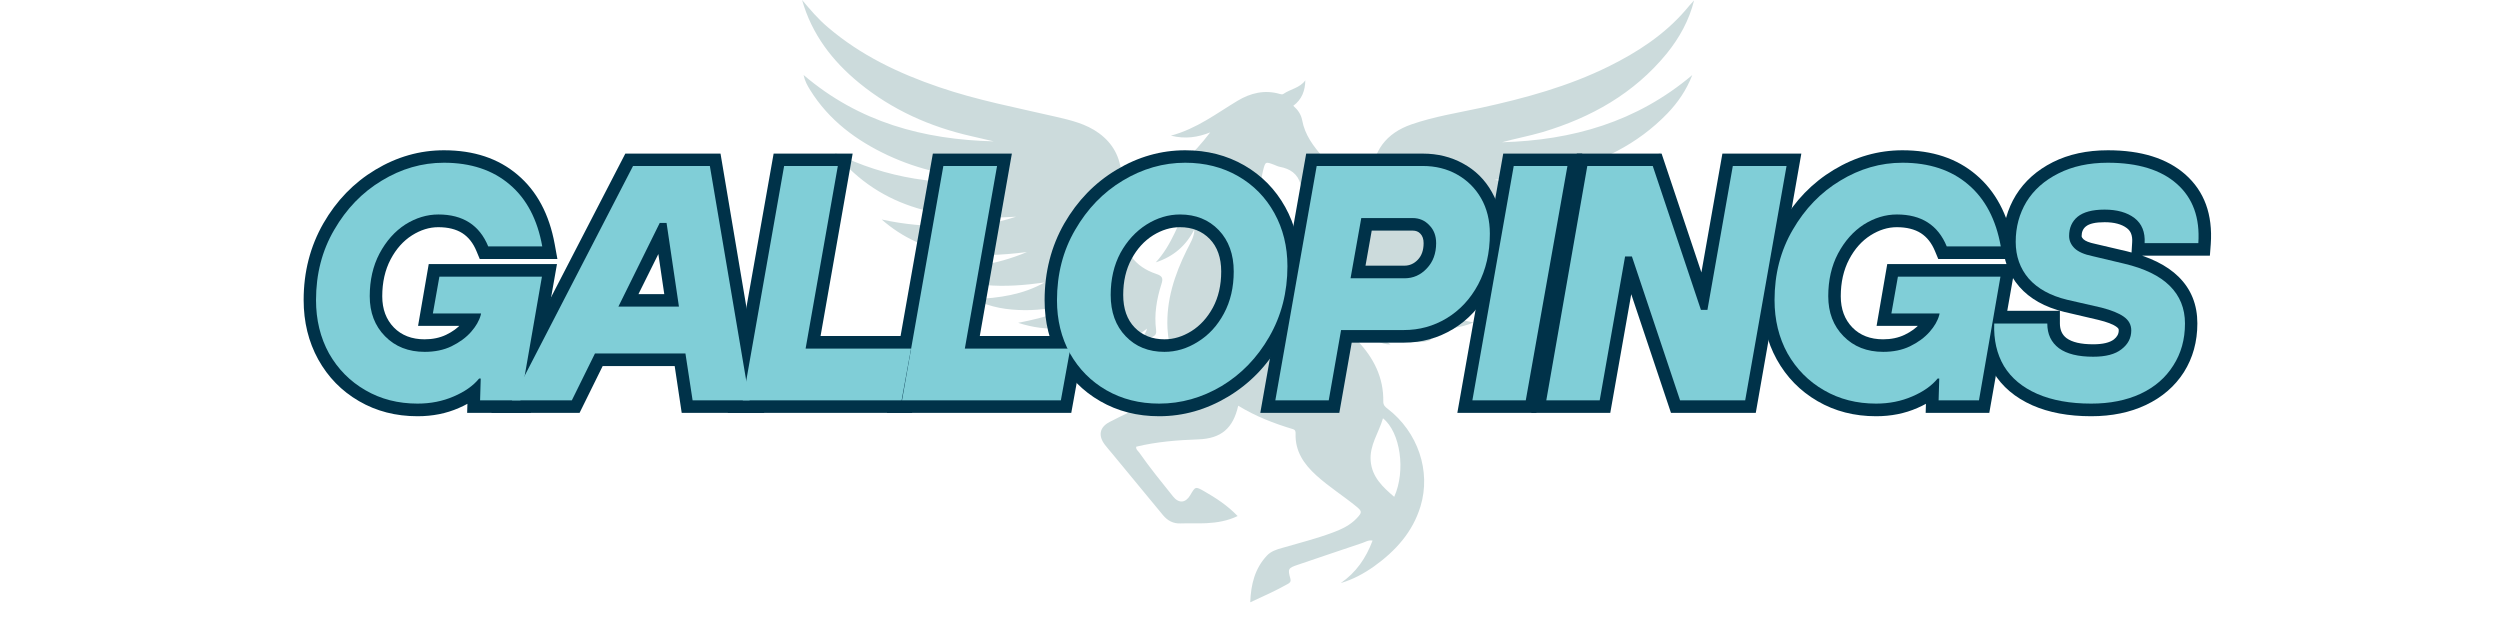 <svg xmlns="http://www.w3.org/2000/svg" xmlns:xlink="http://www.w3.org/1999/xlink" width="160" zoomAndPan="magnify" viewBox="0 0 120 30" height="40" preserveAspectRatio="xMidYMid meet" version="1.2"><defs><clipPath id="fb24891a23"><path d="M 38.496 0 L 81.316 0 L 81.316 29 L 38.496 29 Z M 38.496 0 "/></clipPath></defs><g id="55fc6ce17d"><g clip-rule="nonzero" clip-path="url(#fb24891a23)"><path style=" stroke:none;fill-rule:nonzero;fill:#ccdbdc;fill-opacity:1;" d="M 64.355 27.988 C 65.09 27.484 65.566 26.793 65.883 25.949 C 65.691 25.91 65.547 26.008 65.402 26.059 C 64.371 26.402 63.34 26.758 62.309 27.105 C 61.828 27.266 61.805 27.301 61.938 27.777 C 61.977 27.93 61.906 27.98 61.797 28.039 C 61.234 28.359 60.641 28.617 60.012 28.91 C 60.043 28.047 60.234 27.289 60.809 26.672 C 61.004 26.461 61.273 26.375 61.543 26.301 C 62.363 26.062 63.191 25.855 63.992 25.555 C 64.406 25.398 64.809 25.211 65.121 24.879 C 65.391 24.594 65.387 24.539 65.086 24.297 C 64.461 23.789 63.777 23.359 63.18 22.816 C 62.586 22.277 62.16 21.66 62.188 20.812 C 62.191 20.711 62.176 20.633 62.059 20.598 C 61.145 20.324 60.258 19.98 59.434 19.473 C 59.191 20.562 58.613 21.051 57.52 21.09 C 56.516 21.125 55.523 21.203 54.539 21.441 C 54.512 21.566 54.621 21.637 54.684 21.723 C 55.191 22.449 55.75 23.137 56.305 23.828 C 56.582 24.176 56.91 24.148 57.133 23.766 C 57.375 23.352 57.379 23.34 57.797 23.578 C 58.371 23.906 58.922 24.266 59.406 24.77 C 58.922 25.004 58.422 25.086 57.914 25.113 C 57.5 25.133 57.086 25.109 56.676 25.125 C 56.312 25.141 56.043 24.992 55.82 24.723 C 55.012 23.742 54.203 22.766 53.395 21.785 C 53.277 21.641 53.152 21.504 53.039 21.355 C 52.703 20.918 52.77 20.508 53.262 20.254 C 53.898 19.922 54.555 19.625 55.207 19.316 C 55.801 19.031 56.391 18.742 56.992 18.473 C 57.188 18.387 57.152 18.332 57.035 18.203 C 56.422 17.508 56.086 16.703 56.039 15.766 C 55.973 14.418 56.379 13.191 56.965 12.004 C 57.121 11.688 57.328 11.383 57.332 11 C 56.938 11.797 56.316 12.32 55.477 12.594 C 56.258 11.75 56.582 10.656 57.09 9.652 C 56.5 10.285 55.801 10.691 54.934 10.793 C 55.375 10.48 55.797 10.148 56.129 9.715 C 56.449 9.293 56.773 8.871 57.148 8.383 C 56.484 8.691 55.871 8.867 55.133 8.812 C 56.406 8.281 57.297 7.387 58.09 6.355 C 57.504 6.586 56.914 6.688 56.203 6.512 C 57.449 6.176 58.391 5.445 59.398 4.84 C 60.027 4.461 60.707 4.297 61.438 4.512 C 61.504 4.531 61.555 4.543 61.609 4.504 C 61.945 4.273 62.395 4.223 62.656 3.855 C 62.645 4.348 62.496 4.77 62.078 5.078 C 62.293 5.266 62.449 5.484 62.504 5.77 C 62.633 6.477 63.047 7.027 63.508 7.547 C 63.656 7.719 63.707 7.875 63.605 8.074 C 63.504 8.262 63.539 8.449 63.582 8.645 C 63.645 8.914 63.523 9.113 63.258 9.121 C 63.105 9.129 63.027 9.266 62.891 9.254 C 62.648 9.227 62.496 9.066 62.43 8.848 C 62.285 8.336 61.926 8.102 61.434 8.008 C 61.344 7.992 61.258 7.949 61.172 7.914 C 60.738 7.75 60.738 7.75 60.625 8.195 C 60.398 9.078 60.637 9.906 60.926 10.73 C 61.238 11.609 61.723 12.402 62.164 13.219 C 62.359 13.578 62.555 13.945 62.629 14.355 C 62.66 14.523 62.77 14.613 62.91 14.695 C 63.715 15.176 64.516 15.676 65.164 16.363 C 65.934 17.176 66.418 18.121 66.398 19.273 C 66.395 19.445 66.484 19.527 66.602 19.617 C 68.059 20.734 68.699 22.617 68.184 24.305 C 67.809 25.539 66.988 26.445 65.957 27.184 C 65.465 27.531 64.941 27.816 64.355 27.988 Z M 66.383 20.078 C 66.18 20.777 65.73 21.375 65.793 22.125 C 65.855 22.902 66.375 23.379 66.922 23.848 C 67.484 22.602 67.223 20.75 66.383 20.078 Z M 55.336 16.16 C 55.48 16.09 55.516 15.988 55.492 15.836 C 55.395 15.086 55.52 14.355 55.746 13.645 C 55.84 13.359 55.801 13.25 55.5 13.148 C 54.473 12.805 53.945 12.07 53.871 10.984 C 53.812 10.113 53.879 9.246 53.828 8.383 C 53.777 7.547 53.422 6.883 52.746 6.391 C 52.129 5.941 51.406 5.773 50.684 5.605 C 48.801 5.168 46.898 4.809 45.066 4.18 C 43.133 3.52 41.309 2.652 39.742 1.312 C 39.277 0.922 38.887 0.461 38.5 0 C 38.965 1.637 39.945 2.922 41.238 3.98 C 42.82 5.273 44.637 6.086 46.621 6.535 C 46.98 6.617 47.34 6.699 47.699 6.785 C 44.332 6.703 41.223 5.867 38.57 3.598 C 38.637 3.902 38.758 4.113 38.887 4.32 C 39.789 5.773 41.102 6.746 42.621 7.457 C 44.113 8.152 45.695 8.496 47.332 8.582 C 47.527 8.594 47.73 8.559 47.91 8.676 C 45.172 8.953 42.551 8.57 40.07 7.336 C 42.344 10.117 45.43 10.613 48.77 10.402 C 47.727 10.758 46.641 10.859 45.551 10.863 C 44.465 10.863 43.387 10.773 42.32 10.535 C 44.363 12.328 46.777 12.418 49.293 12.098 C 47.793 12.73 46.223 12.953 44.598 12.859 C 46.344 13.855 48.223 13.828 50.137 13.559 C 49.105 14.141 47.98 14.309 46.742 14.359 C 47.57 14.77 48.367 14.879 49.18 14.887 C 49.984 14.898 50.773 14.75 51.551 14.543 C 51.066 14.949 50.344 15.203 48.871 15.496 C 50.266 15.949 51.555 15.832 52.82 15.266 C 52.242 15.797 51.578 16.137 50.824 16.316 C 51.934 16.594 52.934 16.309 53.867 15.684 C 53.594 16.059 53.246 16.344 52.816 16.562 C 53.598 16.656 54.215 16.438 55.059 15.773 C 55 16.027 54.812 16.172 54.668 16.391 C 54.938 16.359 55.133 16.258 55.336 16.16 Z M 77.426 10.512 C 74.965 11.098 72.203 10.879 70.883 10.379 C 71.066 10.379 71.195 10.367 71.32 10.379 C 72.031 10.457 72.742 10.434 73.453 10.375 C 75.035 10.254 76.535 9.867 77.898 9.02 C 78.602 8.582 79.203 8.039 79.734 7.316 C 77.094 8.801 73.078 8.988 71.75 8.629 C 71.941 8.613 72.062 8.594 72.184 8.594 C 73.062 8.578 73.93 8.461 74.785 8.27 C 76.801 7.812 78.59 6.941 80.039 5.441 C 80.539 4.918 80.945 4.332 81.23 3.602 C 78.559 5.859 75.465 6.734 72.098 6.828 C 72.734 6.652 73.391 6.531 74.031 6.344 C 76.371 5.645 78.43 4.492 80 2.574 C 80.613 1.816 81.078 0.977 81.316 0.02 C 81.164 0.172 81.035 0.336 80.898 0.496 C 79.879 1.672 78.605 2.5 77.227 3.184 C 75.277 4.148 73.195 4.715 71.082 5.176 C 69.965 5.418 68.836 5.594 67.754 5.969 C 66.52 6.395 65.887 7.262 65.832 8.559 C 65.797 9.395 65.863 10.227 65.793 11.066 C 65.699 12.219 65.062 13.004 63.938 13.285 C 63.609 13.367 63.273 13.422 62.91 13.496 C 63.078 13.77 63.004 14.133 63.32 14.312 C 64.168 14.789 64.941 15.367 65.656 16.027 C 65.957 16.301 66.281 16.535 66.746 16.535 C 66.418 16.273 66.051 16.094 65.805 15.656 C 66.301 15.961 66.738 16.207 67.227 16.32 C 67.836 16.465 68.438 16.457 68.707 16.297 C 67.652 15.953 67.211 15.656 66.809 15.223 C 67.465 15.547 68.094 15.727 68.754 15.762 C 69.414 15.793 70.074 15.77 70.727 15.477 C 69.273 15.195 68.43 14.887 68.121 14.535 C 70.367 14.98 72.211 14.906 72.879 14.344 C 71.664 14.297 70.492 14.094 69.41 13.5 C 70.367 13.664 71.324 13.754 72.301 13.668 C 73.277 13.586 74.215 13.41 75.145 12.855 C 74.262 12.852 73.473 12.891 72.684 12.75 C 71.895 12.605 71.117 12.422 70.387 12.086 C 73.816 12.629 76.418 11.668 77.426 10.512 Z M 77.426 10.512 "/></g><g style="fill:#003249;fill-opacity:1;"><g transform="translate(14.325, 19.217)"><path style="stroke:none" d="M 5.863 -4.277 L 6.254 -6.543 L 12.41 -6.543 L 11.152 0.602 L 8.098 0.602 L 8.148 -1.062 L 8.754 -1.043 L 8.754 -0.441 L 8.672 -0.441 L 8.672 -1.043 L 9.141 -0.664 C 8.801 -0.246 8.32 0.098 7.699 0.367 C 7.094 0.633 6.434 0.762 5.719 0.762 C 4.676 0.762 3.742 0.523 2.91 0.039 C 2.074 -0.445 1.422 -1.113 0.949 -1.965 C 0.484 -2.809 0.25 -3.762 0.25 -4.816 C 0.25 -6.168 0.566 -7.391 1.195 -8.492 C 1.824 -9.586 2.656 -10.445 3.688 -11.066 C 4.727 -11.691 5.824 -12.004 6.984 -12.004 C 8.418 -12.004 9.598 -11.613 10.523 -10.824 C 11.445 -10.043 12.039 -8.934 12.301 -7.496 L 12.43 -6.785 L 8.703 -6.785 L 8.547 -7.16 C 8.387 -7.551 8.16 -7.836 7.871 -8.023 C 7.57 -8.215 7.184 -8.312 6.711 -8.312 C 6.281 -8.312 5.863 -8.18 5.453 -7.922 C 5.035 -7.656 4.691 -7.273 4.426 -6.77 C 4.156 -6.258 4.023 -5.664 4.023 -4.996 C 4.023 -4.375 4.211 -3.879 4.582 -3.496 C 4.949 -3.121 5.441 -2.93 6.055 -2.93 C 6.445 -2.93 6.789 -3.004 7.086 -3.145 C 7.395 -3.293 7.641 -3.473 7.828 -3.684 C 8.008 -3.887 8.121 -4.078 8.172 -4.258 L 8.754 -4.094 L 8.16 -4.215 L 8.18 -4.293 L 8.77 -4.176 L 8.77 -3.574 L 5.742 -3.574 Z M 7.051 -4.074 L 6.457 -4.176 L 6.457 -4.777 L 9.504 -4.777 L 9.34 -3.953 L 9.332 -3.934 C 9.234 -3.578 9.031 -3.227 8.73 -2.887 C 8.434 -2.551 8.062 -2.277 7.605 -2.059 C 7.145 -1.836 6.629 -1.727 6.055 -1.727 C 5.105 -1.727 4.324 -2.035 3.723 -2.652 C 3.121 -3.27 2.816 -4.051 2.816 -4.996 C 2.816 -5.863 3 -6.645 3.363 -7.332 C 3.727 -8.023 4.211 -8.562 4.809 -8.941 C 5.418 -9.324 6.051 -9.516 6.711 -9.516 C 7.418 -9.516 8.02 -9.355 8.52 -9.039 C 9.023 -8.715 9.406 -8.242 9.664 -7.617 L 9.105 -7.387 L 9.105 -7.988 L 11.707 -7.988 L 11.707 -7.387 L 11.113 -7.281 C 10.906 -8.434 10.449 -9.309 9.742 -9.906 C 9.043 -10.504 8.125 -10.801 6.984 -10.801 C 6.047 -10.801 5.156 -10.543 4.309 -10.035 C 3.457 -9.52 2.766 -8.805 2.242 -7.891 C 1.715 -6.977 1.453 -5.953 1.453 -4.816 C 1.453 -3.969 1.637 -3.211 2.004 -2.547 C 2.367 -1.891 2.871 -1.375 3.516 -1.004 C 4.16 -0.629 4.895 -0.441 5.719 -0.441 C 6.266 -0.441 6.766 -0.539 7.219 -0.738 C 7.66 -0.93 7.988 -1.156 8.203 -1.422 L 8.387 -1.645 L 9.375 -1.645 L 9.32 0.02 L 8.719 0 L 8.719 -0.602 L 10.648 -0.602 L 10.648 0 L 10.055 -0.105 L 11.098 -6.047 L 11.691 -5.941 L 11.691 -5.34 L 6.762 -5.34 L 6.762 -5.941 L 7.355 -5.84 Z M 7.051 -4.074 "/></g></g><g style="fill:#003249;fill-opacity:1;"><g transform="translate(25.292, 19.217)"><path style="stroke:none" d="M 10.68 0.602 L 7.43 0.602 L 7.016 -2.16 L 7.613 -2.25 L 7.613 -1.645 L 3.262 -1.645 L 3.262 -2.25 L 3.801 -1.98 L 2.527 0.602 L -1.711 0.602 L 4.723 -11.844 L 9.293 -11.844 L 11.391 0.602 Z M 10.68 -0.602 L 10.68 0 L 10.086 0.102 L 8.191 -11.141 L 8.785 -11.242 L 8.785 -10.641 L 5.09 -10.641 L 5.09 -11.242 L 5.625 -10.965 L -0.188 0.277 L -0.723 0 L -0.723 -0.602 L 2.152 -0.602 L 2.152 0 L 1.613 -0.266 L 2.887 -2.852 L 8.129 -2.852 L 8.547 -0.09 L 7.949 0 L 7.949 -0.602 Z M 6.914 -8.242 L 4.922 -4.23 L 4.383 -4.496 L 4.383 -5.098 L 7.289 -5.098 L 7.289 -4.496 L 6.695 -4.41 L 6.102 -8.422 L 6.695 -8.512 L 6.695 -7.91 L 6.375 -7.91 L 6.375 -8.512 Z M 6.004 -9.113 L 7.215 -9.113 L 7.988 -3.895 L 3.414 -3.895 L 5.836 -8.777 Z M 6.004 -9.113 "/></g></g><g style="fill:#003249;fill-opacity:1;"><g transform="translate(35.247, 19.217)"><path style="stroke:none" d="M 8.031 0.602 L -0.316 0.602 L 1.887 -11.844 L 5.68 -11.844 L 4.016 -2.383 L 3.422 -2.488 L 3.422 -3.09 L 9.199 -3.09 L 8.531 0.602 Z M 8.031 -0.602 L 8.031 0 L 7.438 -0.105 L 7.887 -2.598 L 8.48 -2.488 L 8.48 -1.887 L 2.703 -1.887 L 4.371 -11.348 L 4.961 -11.242 L 4.961 -10.641 L 2.395 -10.641 L 2.395 -11.242 L 2.984 -11.137 L 0.996 0.105 L 0.402 0 L 0.402 -0.602 Z M 8.031 -0.602 "/></g></g><g style="fill:#003249;fill-opacity:1;"><g transform="translate(42.89, 19.217)"><path style="stroke:none" d="M 8.031 0.602 L -0.316 0.602 L 1.887 -11.844 L 5.68 -11.844 L 4.016 -2.383 L 3.422 -2.488 L 3.422 -3.09 L 9.199 -3.09 L 8.531 0.602 Z M 8.031 -0.602 L 8.031 0 L 7.438 -0.105 L 7.887 -2.598 L 8.48 -2.488 L 8.48 -1.887 L 2.703 -1.887 L 4.371 -11.348 L 4.961 -11.242 L 4.961 -10.641 L 2.395 -10.641 L 2.395 -11.242 L 2.984 -11.137 L 0.996 0.105 L 0.402 0 L 0.402 -0.602 Z M 8.031 -0.602 "/></g></g><g style="fill:#003249;fill-opacity:1;"><g transform="translate(49.891, 19.217)"><path style="stroke:none" d="M 5.75 0.762 C 4.699 0.762 3.758 0.523 2.918 0.039 C 2.078 -0.445 1.422 -1.113 0.949 -1.965 C 0.484 -2.809 0.25 -3.758 0.25 -4.801 C 0.25 -6.16 0.566 -7.391 1.195 -8.492 C 1.828 -9.586 2.66 -10.445 3.699 -11.066 C 4.738 -11.691 5.84 -12.004 7 -12.004 C 8.051 -12.004 8.996 -11.762 9.832 -11.281 C 10.672 -10.797 11.328 -10.129 11.801 -9.277 C 12.27 -8.43 12.504 -7.484 12.504 -6.441 C 12.504 -5.078 12.188 -3.852 11.555 -2.75 C 10.926 -1.652 10.09 -0.797 9.055 -0.176 C 8.012 0.449 6.91 0.762 5.75 0.762 Z M 5.75 -0.441 C 6.688 -0.441 7.582 -0.695 8.434 -1.207 C 9.293 -1.723 9.984 -2.438 10.512 -3.352 C 11.035 -4.266 11.297 -5.293 11.297 -6.441 C 11.297 -7.277 11.113 -8.031 10.746 -8.695 C 10.383 -9.352 9.879 -9.867 9.23 -10.238 C 8.578 -10.613 7.836 -10.801 7 -10.801 C 6.062 -10.801 5.168 -10.543 4.316 -10.035 C 3.457 -9.52 2.766 -8.805 2.242 -7.891 C 1.715 -6.977 1.453 -5.945 1.453 -4.801 C 1.453 -3.965 1.637 -3.211 2.004 -2.547 C 2.367 -1.891 2.875 -1.375 3.52 -1.004 C 4.172 -0.629 4.914 -0.441 5.75 -0.441 Z M 6.008 -2.93 C 6.449 -2.93 6.875 -3.062 7.293 -3.32 C 7.719 -3.586 8.062 -3.965 8.328 -4.453 C 8.594 -4.949 8.727 -5.523 8.727 -6.184 C 8.727 -6.844 8.543 -7.367 8.176 -7.746 C 7.812 -8.121 7.336 -8.312 6.746 -8.312 C 6.305 -8.312 5.875 -8.18 5.457 -7.922 C 5.035 -7.656 4.688 -7.277 4.426 -6.789 C 4.156 -6.293 4.023 -5.719 4.023 -5.059 C 4.023 -4.398 4.207 -3.875 4.574 -3.496 C 4.941 -3.117 5.418 -2.93 6.008 -2.93 Z M 6.008 -1.727 C 5.074 -1.727 4.312 -2.035 3.711 -2.656 C 3.117 -3.27 2.816 -4.07 2.816 -5.059 C 2.816 -5.922 3 -6.688 3.363 -7.359 C 3.73 -8.039 4.215 -8.566 4.82 -8.941 C 5.43 -9.324 6.074 -9.516 6.746 -9.516 C 7.676 -9.516 8.441 -9.207 9.039 -8.586 C 9.637 -7.969 9.934 -7.168 9.934 -6.184 C 9.934 -5.32 9.75 -4.555 9.387 -3.879 C 9.02 -3.203 8.535 -2.676 7.93 -2.301 C 7.32 -1.918 6.68 -1.727 6.008 -1.727 Z M 6.008 -1.727 "/></g></g><g style="fill:#003249;fill-opacity:1;"><g transform="translate(60.81, 19.217)"><path style="stroke:none" d="M -0.191 -0.105 L 1.887 -11.844 L 7.484 -11.844 C 8.195 -11.844 8.844 -11.684 9.418 -11.367 C 10.008 -11.047 10.469 -10.59 10.801 -9.996 C 11.133 -9.41 11.297 -8.746 11.297 -7.996 C 11.297 -6.977 11.086 -6.07 10.664 -5.281 C 10.238 -4.484 9.664 -3.863 8.945 -3.426 C 8.223 -2.988 7.434 -2.77 6.586 -2.77 L 3.566 -2.77 L 3.566 -3.371 L 4.16 -3.27 L 3.477 0.602 L -0.316 0.602 Z M 0.996 0.105 L 0.402 0 L 0.402 -0.602 L 2.973 -0.602 L 2.973 0 L 2.379 -0.105 L 3.059 -3.977 L 6.586 -3.977 C 7.211 -3.977 7.789 -4.137 8.32 -4.457 C 8.852 -4.781 9.281 -5.242 9.602 -5.848 C 9.93 -6.461 10.094 -7.176 10.094 -7.996 C 10.094 -8.535 9.98 -9.004 9.754 -9.402 C 9.531 -9.797 9.227 -10.098 8.84 -10.312 C 8.441 -10.531 7.992 -10.641 7.484 -10.641 L 2.395 -10.641 L 2.395 -11.242 L 2.984 -11.137 Z M 6.602 -6.465 C 6.848 -6.465 7.062 -6.559 7.242 -6.746 C 7.43 -6.941 7.523 -7.207 7.523 -7.547 C 7.523 -7.742 7.473 -7.891 7.367 -8 C 7.273 -8.102 7.152 -8.148 7 -8.148 L 4.527 -8.148 L 4.527 -8.754 L 5.121 -8.648 L 4.609 -5.758 L 4.016 -5.863 L 4.016 -6.465 Z M 6.602 -5.258 L 3.297 -5.258 L 4.023 -9.355 L 7 -9.355 C 7.496 -9.355 7.906 -9.18 8.242 -8.832 C 8.566 -8.488 8.727 -8.062 8.727 -7.547 C 8.727 -6.883 8.523 -6.336 8.109 -5.91 C 7.691 -5.477 7.188 -5.258 6.602 -5.258 Z M 6.602 -5.258 "/></g></g><g style="fill:#003249;fill-opacity:1;"><g transform="translate(70.268, 19.217)"><path style="stroke:none" d="M 2.973 0.602 L -0.316 0.602 L 1.887 -11.844 L 5.68 -11.844 L 3.477 0.602 Z M 2.973 -0.602 L 2.973 0 L 2.379 -0.105 L 4.371 -11.348 L 4.961 -11.242 L 4.961 -10.641 L 2.395 -10.641 L 2.395 -11.242 L 2.984 -11.137 L 0.996 0.105 L 0.402 0 L 0.402 -0.602 Z M 2.973 -0.602 "/></g></g><g style="fill:#003249;fill-opacity:1;"><g transform="translate(73.816, 19.217)"><path style="stroke:none" d="M 2.973 0.602 L -0.316 0.602 L 1.871 -11.844 L 5.941 -11.844 L 8.391 -4.527 L 7.82 -4.336 L 7.82 -4.938 L 8.141 -4.938 L 8.141 -4.336 L 7.551 -4.441 L 8.859 -11.844 L 12.648 -11.844 L 10.461 0.602 L 6.391 0.602 L 3.941 -6.715 L 4.512 -6.906 L 4.512 -6.305 L 4.191 -6.305 L 4.191 -6.906 L 4.785 -6.801 L 3.477 0.602 Z M 2.973 -0.602 L 2.973 0 L 2.379 -0.105 L 3.688 -7.508 L 4.945 -7.508 L 7.395 -0.191 L 6.824 0 L 6.824 -0.602 L 9.957 -0.602 L 9.957 0 L 9.363 -0.105 L 11.34 -11.348 L 11.934 -11.242 L 11.934 -10.641 L 9.363 -10.641 L 9.363 -11.242 L 9.957 -11.137 L 8.648 -3.734 L 7.387 -3.734 L 4.938 -11.051 L 5.508 -11.242 L 5.508 -10.641 L 2.375 -10.641 L 2.375 -11.242 L 2.969 -11.137 L 0.996 0.105 L 0.402 0 L 0.402 -0.602 Z M 2.973 -0.602 "/></g></g><g style="fill:#003249;fill-opacity:1;"><g transform="translate(84.334, 19.217)"><path style="stroke:none" d="M 5.863 -4.277 L 6.254 -6.543 L 12.41 -6.543 L 11.152 0.602 L 8.098 0.602 L 8.148 -1.062 L 8.754 -1.043 L 8.754 -0.441 L 8.672 -0.441 L 8.672 -1.043 L 9.141 -0.664 C 8.801 -0.246 8.32 0.098 7.699 0.367 C 7.094 0.633 6.434 0.762 5.719 0.762 C 4.676 0.762 3.742 0.523 2.91 0.039 C 2.074 -0.445 1.422 -1.113 0.949 -1.965 C 0.484 -2.809 0.25 -3.762 0.25 -4.816 C 0.25 -6.168 0.566 -7.391 1.195 -8.492 C 1.824 -9.586 2.656 -10.445 3.688 -11.066 C 4.727 -11.691 5.824 -12.004 6.984 -12.004 C 8.418 -12.004 9.598 -11.613 10.523 -10.824 C 11.445 -10.043 12.039 -8.934 12.301 -7.496 L 12.43 -6.785 L 8.703 -6.785 L 8.547 -7.16 C 8.387 -7.551 8.16 -7.836 7.871 -8.023 C 7.57 -8.215 7.184 -8.312 6.711 -8.312 C 6.281 -8.312 5.863 -8.18 5.453 -7.922 C 5.035 -7.656 4.691 -7.273 4.426 -6.77 C 4.156 -6.258 4.023 -5.664 4.023 -4.996 C 4.023 -4.375 4.211 -3.879 4.582 -3.496 C 4.949 -3.121 5.441 -2.93 6.055 -2.93 C 6.445 -2.93 6.789 -3.004 7.086 -3.145 C 7.395 -3.293 7.641 -3.473 7.828 -3.684 C 8.008 -3.887 8.121 -4.078 8.172 -4.258 L 8.754 -4.094 L 8.16 -4.215 L 8.18 -4.293 L 8.77 -4.176 L 8.77 -3.574 L 5.742 -3.574 Z M 7.051 -4.074 L 6.457 -4.176 L 6.457 -4.777 L 9.504 -4.777 L 9.34 -3.953 L 9.332 -3.934 C 9.234 -3.578 9.031 -3.227 8.73 -2.887 C 8.434 -2.551 8.062 -2.277 7.605 -2.059 C 7.145 -1.836 6.629 -1.727 6.055 -1.727 C 5.105 -1.727 4.324 -2.035 3.723 -2.652 C 3.121 -3.27 2.816 -4.051 2.816 -4.996 C 2.816 -5.863 3 -6.645 3.363 -7.332 C 3.727 -8.023 4.211 -8.562 4.809 -8.941 C 5.418 -9.324 6.051 -9.516 6.711 -9.516 C 7.418 -9.516 8.02 -9.355 8.52 -9.039 C 9.023 -8.715 9.406 -8.242 9.664 -7.617 L 9.105 -7.387 L 9.105 -7.988 L 11.707 -7.988 L 11.707 -7.387 L 11.113 -7.281 C 10.906 -8.434 10.449 -9.309 9.742 -9.906 C 9.043 -10.504 8.125 -10.801 6.984 -10.801 C 6.047 -10.801 5.156 -10.543 4.309 -10.035 C 3.457 -9.52 2.766 -8.805 2.242 -7.891 C 1.715 -6.977 1.453 -5.953 1.453 -4.816 C 1.453 -3.969 1.637 -3.211 2.004 -2.547 C 2.367 -1.891 2.871 -1.375 3.516 -1.004 C 4.16 -0.629 4.895 -0.441 5.719 -0.441 C 6.266 -0.441 6.766 -0.539 7.219 -0.738 C 7.66 -0.93 7.988 -1.156 8.203 -1.422 L 8.387 -1.645 L 9.375 -1.645 L 9.32 0.02 L 8.719 0 L 8.719 -0.602 L 10.648 -0.602 L 10.648 0 L 10.055 -0.105 L 11.098 -6.047 L 11.691 -5.941 L 11.691 -5.34 L 6.762 -5.34 L 6.762 -5.941 L 7.355 -5.84 Z M 7.051 -4.074 "/></g></g><g style="fill:#003249;fill-opacity:1;"><g transform="translate(95.301, 19.217)"><path style="stroke:none" d="M 5.074 0.762 C 3.984 0.762 3.043 0.586 2.254 0.238 C 1.426 -0.129 0.805 -0.656 0.387 -1.34 C -0.031 -2.023 -0.223 -2.816 -0.184 -3.719 L -0.16 -4.297 L 3.574 -4.297 L 3.574 -3.695 C 3.574 -3.383 3.68 -3.148 3.891 -2.988 C 4.16 -2.789 4.586 -2.691 5.172 -2.691 C 5.633 -2.691 5.965 -2.77 6.168 -2.926 C 6.32 -3.047 6.398 -3.188 6.398 -3.355 C 6.398 -3.391 6.395 -3.418 6.383 -3.438 C 6.367 -3.465 6.336 -3.496 6.293 -3.527 C 6.125 -3.652 5.832 -3.762 5.418 -3.863 L 3.781 -4.246 C 2.852 -4.473 2.133 -4.875 1.625 -5.457 C 1.105 -6.059 0.844 -6.777 0.844 -7.613 C 0.844 -8.434 1.051 -9.176 1.461 -9.848 C 1.875 -10.516 2.469 -11.047 3.238 -11.434 C 3.992 -11.812 4.871 -12.004 5.879 -12.004 C 7.477 -12.004 8.711 -11.617 9.594 -10.844 C 10.508 -10.035 10.914 -8.926 10.816 -7.504 L 10.773 -6.945 L 7.004 -6.945 L 7.043 -7.586 C 7.055 -7.754 7.035 -7.898 6.988 -8.012 C 6.949 -8.109 6.883 -8.195 6.789 -8.266 C 6.539 -8.457 6.18 -8.551 5.719 -8.551 C 5.285 -8.551 4.984 -8.484 4.816 -8.344 C 4.684 -8.234 4.617 -8.082 4.617 -7.887 C 4.617 -7.84 4.645 -7.793 4.699 -7.738 C 4.793 -7.648 4.98 -7.57 5.266 -7.512 L 6.785 -7.156 C 7.883 -6.895 8.711 -6.484 9.273 -5.93 C 9.875 -5.336 10.172 -4.59 10.172 -3.695 C 10.172 -2.816 9.957 -2.039 9.527 -1.355 C 9.094 -0.676 8.484 -0.148 7.699 0.223 C 6.941 0.582 6.062 0.762 5.074 0.762 Z M 5.074 -0.441 C 5.883 -0.441 6.586 -0.582 7.188 -0.867 C 7.762 -1.137 8.203 -1.516 8.508 -2 C 8.816 -2.484 8.969 -3.051 8.969 -3.695 C 8.969 -4.254 8.789 -4.715 8.426 -5.07 C 8.023 -5.469 7.387 -5.773 6.512 -5.98 L 5.012 -6.332 C 4.504 -6.441 4.121 -6.625 3.859 -6.875 C 3.562 -7.164 3.414 -7.5 3.414 -7.887 C 3.414 -8.461 3.625 -8.922 4.047 -9.273 C 4.438 -9.594 4.996 -9.758 5.719 -9.758 C 6.453 -9.758 7.055 -9.578 7.52 -9.223 C 7.785 -9.02 7.98 -8.77 8.102 -8.469 C 8.219 -8.184 8.266 -7.863 8.246 -7.512 L 7.645 -7.547 L 7.645 -8.148 L 10.215 -8.148 L 10.215 -7.547 L 9.613 -7.59 C 9.684 -8.613 9.414 -9.395 8.797 -9.938 C 8.145 -10.512 7.172 -10.801 5.879 -10.801 C 5.062 -10.801 4.363 -10.652 3.781 -10.359 C 3.211 -10.074 2.781 -9.691 2.488 -9.215 C 2.195 -8.738 2.047 -8.203 2.047 -7.613 C 2.047 -7.078 2.211 -6.621 2.535 -6.25 C 2.871 -5.859 3.379 -5.582 4.055 -5.422 L 5.695 -5.035 C 6.266 -4.898 6.703 -4.719 7.004 -4.5 C 7.402 -4.211 7.605 -3.828 7.605 -3.355 C 7.605 -2.797 7.371 -2.336 6.906 -1.973 C 6.484 -1.648 5.906 -1.484 5.172 -1.484 C 4.32 -1.484 3.656 -1.664 3.176 -2.023 C 2.637 -2.422 2.367 -2.977 2.367 -3.695 L 2.973 -3.695 L 2.973 -3.09 L 0.418 -3.09 L 0.418 -3.695 L 1.02 -3.668 C 0.992 -3.008 1.125 -2.441 1.414 -1.969 C 1.703 -1.496 2.145 -1.129 2.742 -0.863 C 3.375 -0.582 4.152 -0.441 5.074 -0.441 Z M 5.074 -0.441 "/></g></g><g style="fill:#80ced7;fill-opacity:1;"><g transform="translate(14.325, 19.217)"><path style="stroke:none" d="M 6.453 -4.172 L 6.766 -5.938 L 11.688 -5.938 L 10.656 0 L 8.719 0 L 8.75 -1.047 L 8.672 -1.047 C 8.391 -0.703 7.984 -0.414 7.453 -0.188 C 6.93 0.039 6.352 0.156 5.719 0.156 C 4.789 0.156 3.957 -0.055 3.219 -0.484 C 2.477 -0.91 1.895 -1.5 1.469 -2.25 C 1.051 -3.008 0.844 -3.863 0.844 -4.812 C 0.844 -6.062 1.133 -7.188 1.719 -8.188 C 2.301 -9.195 3.062 -9.984 4 -10.547 C 4.938 -11.117 5.93 -11.406 6.984 -11.406 C 8.273 -11.406 9.328 -11.055 10.141 -10.359 C 10.953 -9.672 11.473 -8.68 11.703 -7.391 L 9.109 -7.391 C 8.691 -8.41 7.895 -8.922 6.719 -8.922 C 6.164 -8.922 5.633 -8.758 5.125 -8.438 C 4.625 -8.113 4.211 -7.648 3.891 -7.047 C 3.578 -6.453 3.422 -5.77 3.422 -5 C 3.422 -4.219 3.664 -3.578 4.156 -3.078 C 4.645 -2.578 5.281 -2.328 6.062 -2.328 C 6.539 -2.328 6.969 -2.414 7.344 -2.594 C 7.727 -2.781 8.039 -3.008 8.281 -3.281 C 8.52 -3.551 8.676 -3.82 8.75 -4.094 L 8.766 -4.172 Z M 6.453 -4.172 "/></g></g><g style="fill:#80ced7;fill-opacity:1;"><g transform="translate(25.292, 19.217)"><path style="stroke:none" d="M 10.688 0 L 7.953 0 L 7.609 -2.25 L 3.266 -2.25 L 2.156 0 L -0.719 0 L 5.094 -11.25 L 8.781 -11.25 Z M 6.375 -8.516 L 4.391 -4.5 L 7.297 -4.5 L 6.703 -8.516 Z M 6.375 -8.516 "/></g></g><g style="fill:#80ced7;fill-opacity:1;"><g transform="translate(35.247, 19.217)"><path style="stroke:none" d="M 8.031 0 L 0.406 0 L 2.391 -11.25 L 4.969 -11.25 L 3.422 -2.484 L 8.484 -2.484 Z M 8.031 0 "/></g></g><g style="fill:#80ced7;fill-opacity:1;"><g transform="translate(42.89, 19.217)"><path style="stroke:none" d="M 8.031 0 L 0.406 0 L 2.391 -11.25 L 4.969 -11.25 L 3.422 -2.484 L 8.484 -2.484 Z M 8.031 0 "/></g></g><g style="fill:#80ced7;fill-opacity:1;"><g transform="translate(49.891, 19.217)"><path style="stroke:none" d="M 5.75 0.156 C 4.812 0.156 3.969 -0.055 3.219 -0.484 C 2.477 -0.91 1.895 -1.5 1.469 -2.25 C 1.051 -3.008 0.844 -3.859 0.844 -4.797 C 0.844 -6.055 1.133 -7.188 1.719 -8.188 C 2.301 -9.195 3.062 -9.984 4 -10.547 C 4.945 -11.117 5.945 -11.406 7 -11.406 C 7.945 -11.406 8.789 -11.191 9.531 -10.766 C 10.281 -10.336 10.863 -9.742 11.281 -8.984 C 11.695 -8.234 11.906 -7.383 11.906 -6.438 C 11.906 -5.188 11.613 -4.055 11.031 -3.047 C 10.457 -2.047 9.695 -1.258 8.75 -0.688 C 7.801 -0.125 6.801 0.156 5.75 0.156 Z M 6 -2.328 C 6.562 -2.328 7.098 -2.488 7.609 -2.812 C 8.129 -3.133 8.547 -3.586 8.859 -4.172 C 9.172 -4.754 9.328 -5.426 9.328 -6.188 C 9.328 -7.008 9.086 -7.672 8.609 -8.172 C 8.129 -8.672 7.508 -8.922 6.75 -8.922 C 6.188 -8.922 5.648 -8.758 5.141 -8.438 C 4.629 -8.113 4.211 -7.66 3.891 -7.078 C 3.578 -6.492 3.422 -5.82 3.422 -5.062 C 3.422 -4.238 3.66 -3.578 4.141 -3.078 C 4.617 -2.578 5.238 -2.328 6 -2.328 Z M 6 -2.328 "/></g></g><g style="fill:#80ced7;fill-opacity:1;"><g transform="translate(60.81, 19.217)"><path style="stroke:none" d="M 0.406 0 L 2.391 -11.25 L 7.484 -11.25 C 8.098 -11.25 8.645 -11.113 9.125 -10.844 C 9.613 -10.57 10 -10.191 10.281 -9.703 C 10.562 -9.211 10.703 -8.645 10.703 -8 C 10.703 -7.082 10.516 -6.27 10.141 -5.562 C 9.766 -4.863 9.258 -4.32 8.625 -3.938 C 8 -3.562 7.316 -3.375 6.578 -3.375 L 3.562 -3.375 L 2.969 0 Z M 6.609 -5.859 C 7.023 -5.859 7.379 -6.016 7.672 -6.328 C 7.973 -6.641 8.125 -7.047 8.125 -7.547 C 8.125 -7.898 8.016 -8.188 7.797 -8.406 C 7.586 -8.633 7.32 -8.75 7 -8.75 L 4.531 -8.75 L 4.016 -5.859 Z M 6.609 -5.859 "/></g></g><g style="fill:#80ced7;fill-opacity:1;"><g transform="translate(70.268, 19.217)"><path style="stroke:none" d="M 2.969 0 L 0.406 0 L 2.391 -11.25 L 4.969 -11.25 Z M 2.969 0 "/></g></g><g style="fill:#80ced7;fill-opacity:1;"><g transform="translate(73.816, 19.217)"><path style="stroke:none" d="M 2.969 0 L 0.406 0 L 2.375 -11.25 L 5.516 -11.25 L 7.828 -4.344 L 8.141 -4.344 L 9.359 -11.25 L 11.938 -11.25 L 9.953 0 L 6.828 0 L 4.516 -6.906 L 4.188 -6.906 Z M 2.969 0 "/></g></g><g style="fill:#80ced7;fill-opacity:1;"><g transform="translate(84.334, 19.217)"><path style="stroke:none" d="M 6.453 -4.172 L 6.766 -5.938 L 11.688 -5.938 L 10.656 0 L 8.719 0 L 8.75 -1.047 L 8.672 -1.047 C 8.391 -0.703 7.984 -0.414 7.453 -0.188 C 6.93 0.039 6.352 0.156 5.719 0.156 C 4.789 0.156 3.957 -0.055 3.219 -0.484 C 2.477 -0.91 1.895 -1.5 1.469 -2.25 C 1.051 -3.008 0.844 -3.863 0.844 -4.812 C 0.844 -6.062 1.133 -7.188 1.719 -8.188 C 2.301 -9.195 3.062 -9.984 4 -10.547 C 4.938 -11.117 5.93 -11.406 6.984 -11.406 C 8.273 -11.406 9.328 -11.055 10.141 -10.359 C 10.953 -9.672 11.473 -8.68 11.703 -7.391 L 9.109 -7.391 C 8.691 -8.41 7.895 -8.922 6.719 -8.922 C 6.164 -8.922 5.633 -8.758 5.125 -8.438 C 4.625 -8.113 4.211 -7.648 3.891 -7.047 C 3.578 -6.453 3.422 -5.77 3.422 -5 C 3.422 -4.219 3.664 -3.578 4.156 -3.078 C 4.645 -2.578 5.281 -2.328 6.062 -2.328 C 6.539 -2.328 6.969 -2.414 7.344 -2.594 C 7.727 -2.781 8.039 -3.008 8.281 -3.281 C 8.52 -3.551 8.676 -3.82 8.75 -4.094 L 8.766 -4.172 Z M 6.453 -4.172 "/></g></g><g style="fill:#80ced7;fill-opacity:1;"><g transform="translate(95.301, 19.217)"><path style="stroke:none" d="M 5.078 0.156 C 4.066 0.156 3.203 0 2.484 -0.312 C 1.773 -0.625 1.242 -1.066 0.891 -1.641 C 0.547 -2.223 0.391 -2.906 0.422 -3.688 L 2.969 -3.688 C 2.969 -3.176 3.156 -2.781 3.531 -2.5 C 3.906 -2.227 4.453 -2.094 5.172 -2.094 C 5.773 -2.094 6.227 -2.211 6.531 -2.453 C 6.844 -2.691 7 -2.992 7 -3.359 C 7 -3.629 6.879 -3.848 6.641 -4.016 C 6.41 -4.18 6.051 -4.328 5.562 -4.453 L 3.922 -4.828 C 3.117 -5.023 2.504 -5.363 2.078 -5.844 C 1.66 -6.332 1.453 -6.922 1.453 -7.609 C 1.453 -8.316 1.625 -8.957 1.969 -9.531 C 2.32 -10.102 2.832 -10.555 3.5 -10.891 C 4.176 -11.234 4.969 -11.406 5.875 -11.406 C 7.32 -11.406 8.426 -11.066 9.188 -10.391 C 9.957 -9.711 10.301 -8.766 10.219 -7.547 L 7.641 -7.547 C 7.672 -8.078 7.508 -8.477 7.156 -8.75 C 6.801 -9.02 6.32 -9.156 5.719 -9.156 C 5.133 -9.156 4.703 -9.039 4.422 -8.812 C 4.148 -8.582 4.016 -8.273 4.016 -7.891 C 4.016 -7.672 4.102 -7.473 4.281 -7.297 C 4.457 -7.129 4.742 -7.004 5.141 -6.922 L 6.656 -6.562 C 7.633 -6.332 8.363 -5.977 8.844 -5.5 C 9.332 -5.02 9.578 -4.414 9.578 -3.688 C 9.578 -2.926 9.391 -2.254 9.016 -1.672 C 8.648 -1.086 8.125 -0.633 7.438 -0.312 C 6.758 0 5.973 0.156 5.078 0.156 Z M 5.078 0.156 "/></g></g></g></svg>
